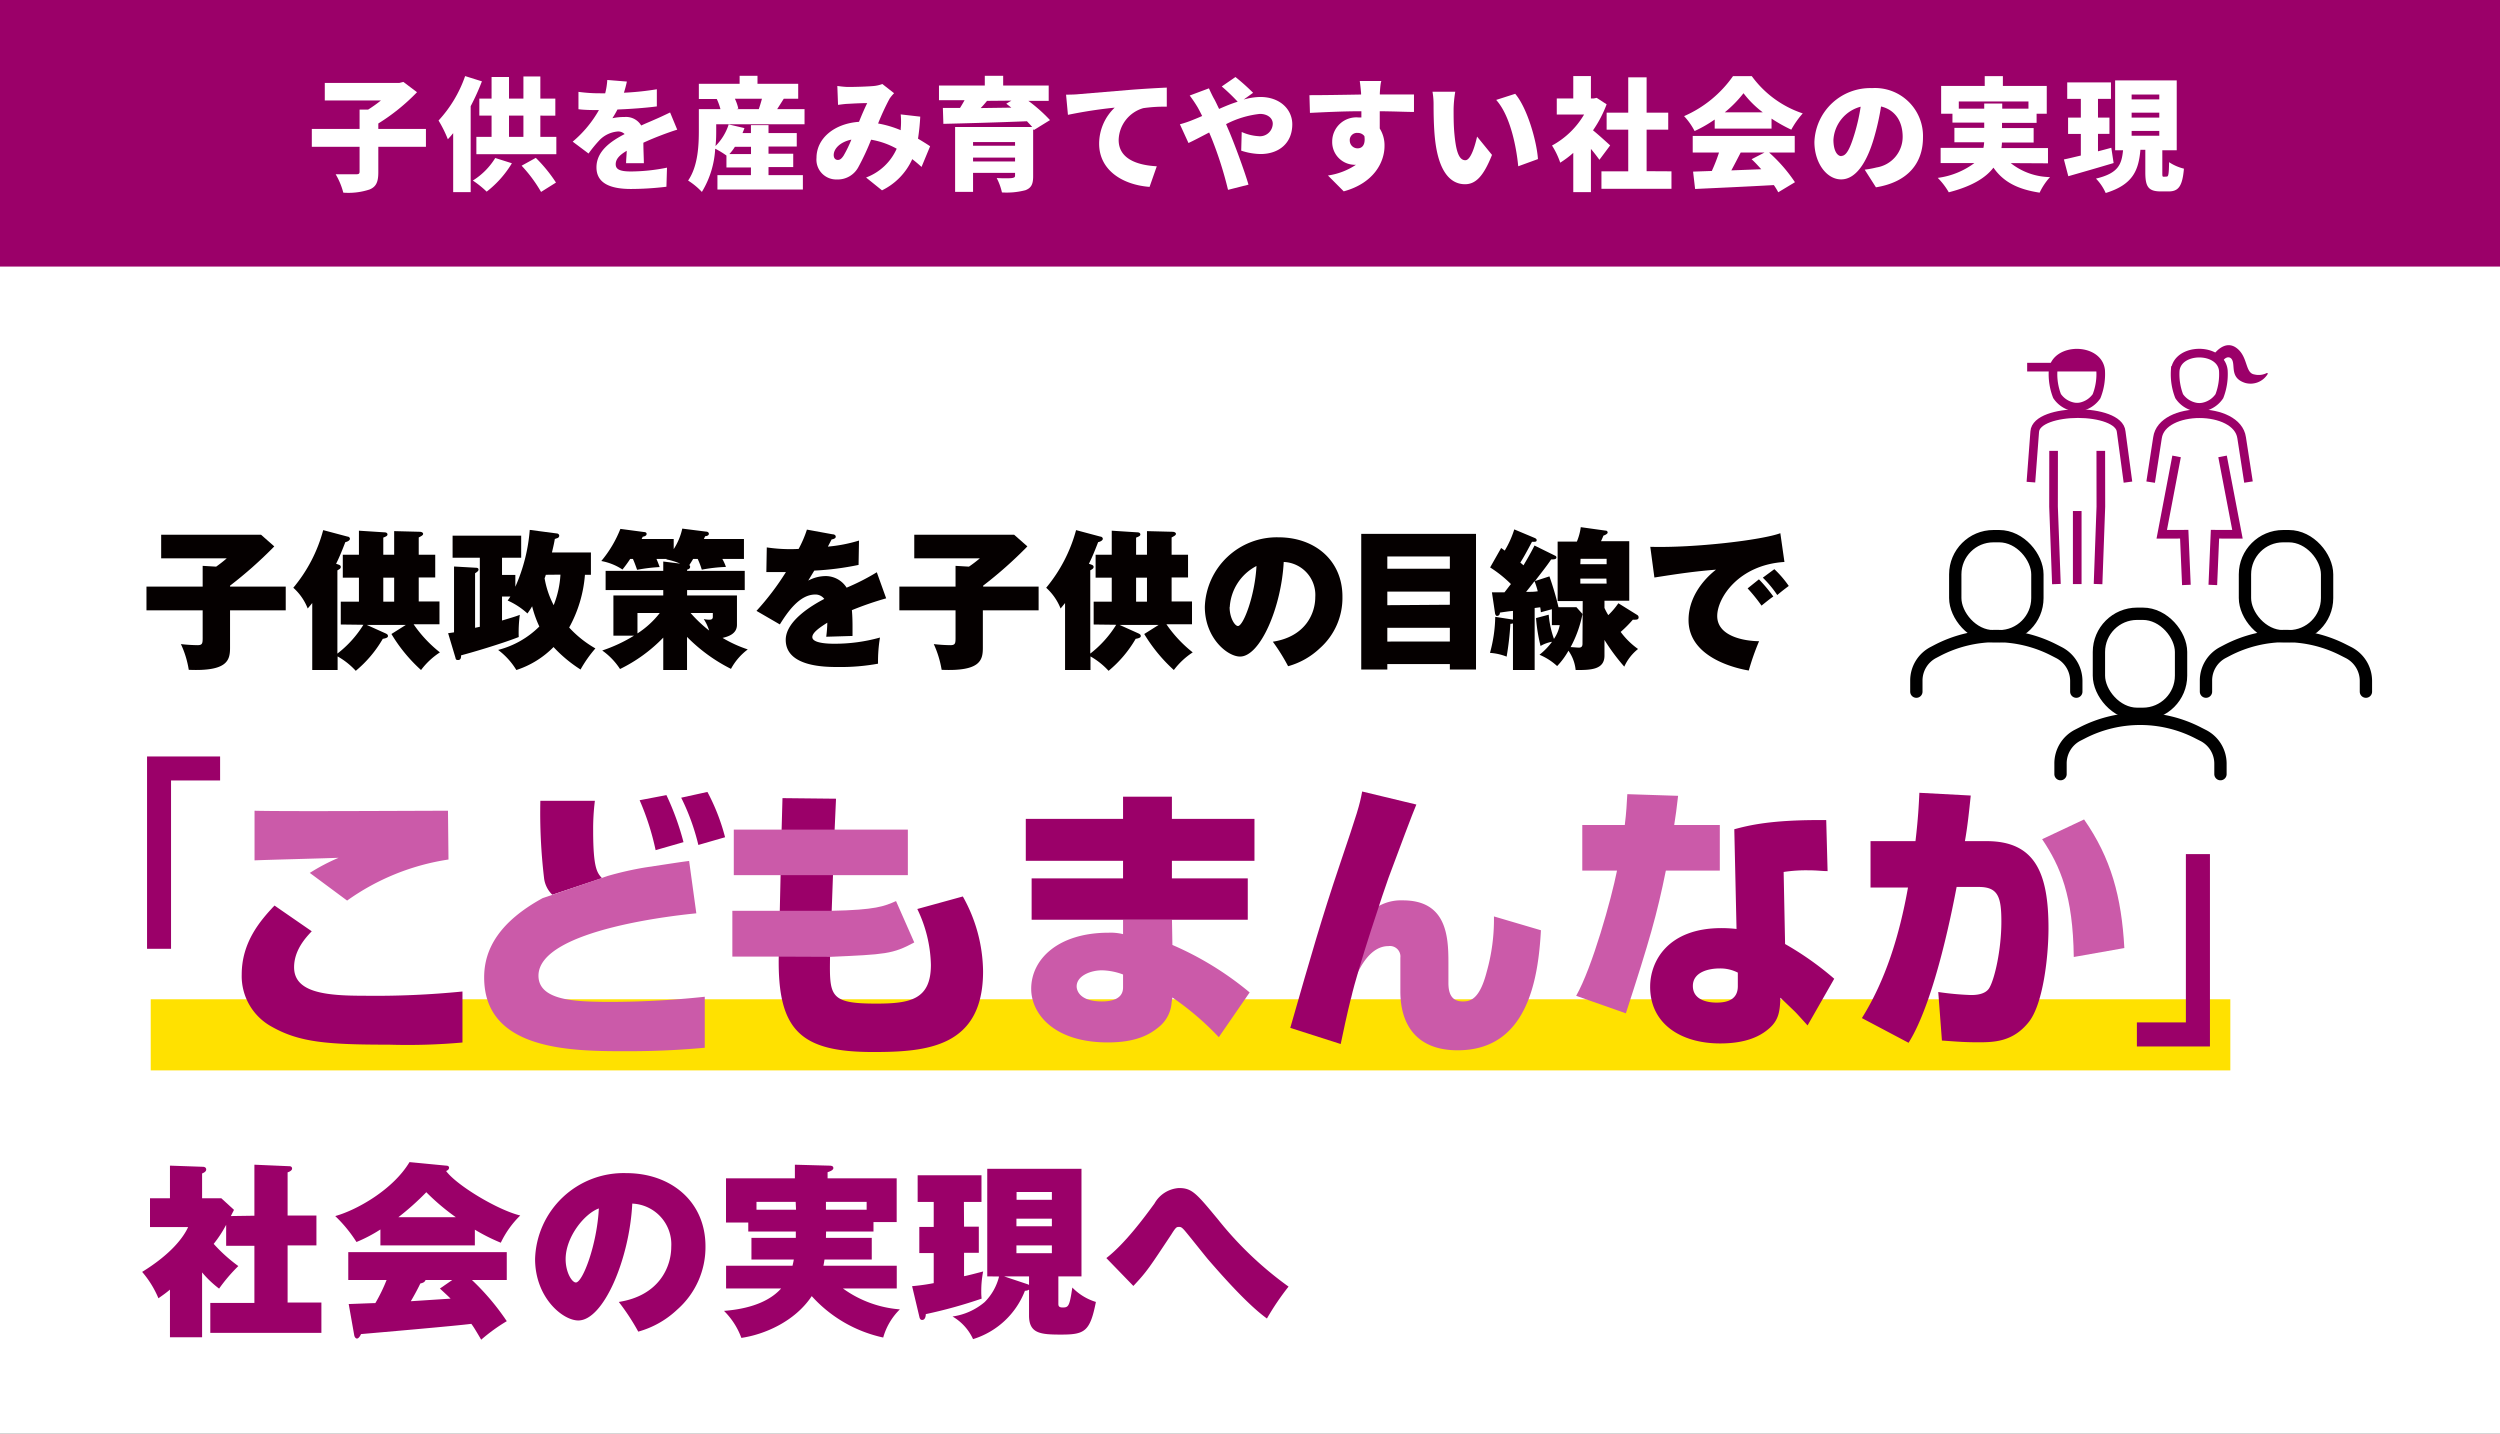 <svg xmlns="http://www.w3.org/2000/svg" viewBox="0 0 347 199"><rect x="0" y="0" width="347" height="199" fill="#333333" stroke="none"/><defs><style>.cls-1{fill:#fff;}.cls-2{fill:#9b0069;}.cls-3{fill:#050000;}.cls-4{fill:#ffe100;}.cls-5,.cls-6{fill:none;}.cls-5{stroke:#000;stroke-linecap:round;stroke-linejoin:round;stroke-width:1.71px;}.cls-6{stroke:#9b0069;stroke-miterlimit:10;stroke-width:1.2px;}.cls-7{fill:#cb5aa9;}</style></defs><g id="レイヤー_2" data-name="レイヤー 2"><g id="design"><rect class="cls-1" width="347" height="199" transform="translate(347 199) rotate(-180)"/><rect class="cls-2" width="347" height="37" transform="translate(347 37) rotate(-180)"/><path class="cls-1" d="M59.12,20.38H52.51v3.54c0,1.32-.29,2-1.21,2.38a9.36,9.36,0,0,1-3.65.44,9.91,9.91,0,0,0-1.06-2.55c1.09,0,2.43,0,2.82,0s.5-.08.5-.37V20.38H43.28V17.9h6.63V15.21H51.1a18.54,18.54,0,0,0,1.78-1.27h-7.8V11.51H55.43l.56-.14,1.89,1.43a27.93,27.93,0,0,1-5.37,4.34v.76h6.61Z"/><path class="cls-1" d="M66.89,11.29a32.8,32.8,0,0,1-1.56,3.45V26.67H62.9V18.48c-.24.31-.5.59-.74.85a16.52,16.52,0,0,0-1.29-2.6,17.55,17.55,0,0,0,3.69-6.17Zm4.16,11.37a14.24,14.24,0,0,1-3.5,3.94,13.78,13.78,0,0,0-1.92-1.54,9.58,9.58,0,0,0,3.11-3.13ZM77.22,19V21.4H66.12V19h2.11V16.05h-1.7V13.69h1.7v-3h2.42v3h2V10.61H75v3.08h2.08v2.36H75V19Zm-6.57,0h2V16.05h-2Zm3.72,2.91a20.33,20.33,0,0,1,2.8,3.43L75.1,26.64A19.63,19.63,0,0,0,72.4,23Z"/><path class="cls-1" d="M86.6,12.87a39.23,39.23,0,0,0,4.57-.48l0,2.38c-1.58.21-3.67.36-5.47.43A13.2,13.2,0,0,1,85,16.41a7.69,7.69,0,0,1,1.68-.17A2.45,2.45,0,0,1,89,17.42c.68-.32,1.24-.54,1.84-.81.75-.32,1.44-.65,2.17-1L94,18c-.6.17-1.67.56-2.32.81s-1.47.58-2.38,1c0,.94.06,2.07.07,2.84H86.9c0-.44.07-1.07.09-1.72-1.07.63-1.53,1.19-1.53,1.87s.53,1,2.12,1a25.77,25.77,0,0,0,5-.53l-.08,2.65a42.14,42.14,0,0,1-4.92.31c-2.78,0-4.79-.74-4.79-3s2-3.63,3.91-4.62a1.27,1.27,0,0,0-.94-.36,4,4,0,0,0-2.49,1.14,18.25,18.25,0,0,0-1.58,1.92l-2.2-1.65a16,16,0,0,0,3.64-4.38c-.7,0-1.94,0-2.84-.12V12.75a21.75,21.75,0,0,0,3.06.2H84a9.58,9.58,0,0,0,.29-1.85l2.72.22A15.38,15.38,0,0,1,86.6,12.87Z"/><path class="cls-1" d="M99.41,18c0,.68,0,1.46-.1,2.27a7.39,7.39,0,0,0,1.83-3l2.19.51q-.12.34-.27.69h1.17v-1.1h2.44v1.1h3.92v1.87h-3.92v1h3.43v1.85h-3.43v1.12h4.77v2H99.58v-2h4.65V23.24h-3.4V21.59a11.36,11.36,0,0,0-1.56-.95,12.86,12.86,0,0,1-1.85,6,9.91,9.91,0,0,0-1.91-1.58C96.93,23,97,20,97,18V15.15h3a8.45,8.45,0,0,0-.51-1.41l.14,0H97V11.63h5.66V10.52h2.48v1.11h5.65V13.7h-2l-.92,1.45h3.8v2.1H99.41ZM102,20.38a6.2,6.2,0,0,1-.76,1h3v-1Zm0-6.68a6.34,6.34,0,0,1,.48,1.38l-.26.07h3.1c.15-.43.32-1,.44-1.45Z"/><path class="cls-1" d="M117.71,12.07c1,0,2.59-.05,3.42-.12a4.58,4.58,0,0,0,1.34-.29l1.63,1.28a4.91,4.91,0,0,0-.64.78,34.12,34.12,0,0,0-1.58,3.42,14.69,14.69,0,0,1,3.14.93c0-.07,0-.14,0-.19a11.13,11.13,0,0,0,0-2l2.71.31a29.82,29.82,0,0,1-.31,3.06q1,.59,1.68,1.05l-1.19,2.87c-.41-.37-.83-.73-1.29-1.08a8.85,8.85,0,0,1-4.2,4.33l-2.21-1.78a7.53,7.53,0,0,0,4.25-4,11.12,11.12,0,0,0-3.55-1.25,33.34,33.34,0,0,1-1.8,3.86,3.24,3.24,0,0,1-2.94,1.66,2.75,2.75,0,0,1-2.84-3c0-2.69,2.45-4.76,5.9-5,.4-1,.81-1.94,1.14-2.6-.68,0-1.82.05-2.59.1-.34,0-1,.08-1.46.15l-.1-2.63C116.69,12,117.34,12.07,117.71,12.07ZM116.29,22.2c.3,0,.51-.17.79-.58a16.85,16.85,0,0,0,1.09-2.24c-1.56.32-2.45,1.27-2.45,2.14C115.72,22,116,22.2,116.29,22.2Z"/><path class="cls-1" d="M143.5,18.05l-.1-.13v6.56c0,1.1-.27,1.61-1.07,1.92a10.27,10.27,0,0,1-3.26.31,8.12,8.12,0,0,0-.73-2c.73.05,1.88.05,2.14,0s.41-.09.41-.33v-.39h-5.83v2.64h-2.49v-9h10.7c-.21-.26-.46-.51-.73-.8-4.2.17-8.62.29-11.6.36l-.07-2.21,2.38,0c.23-.36.43-.71.63-1.07h-3.55V11.87h6.36V10.52h2.55v1.35h6.32V14h-2.82a21.7,21.7,0,0,1,3,2.67Zm-8.44,1.67v.51h5.83v-.51Zm5.83,2.69v-.53h-5.83v.53ZM137,14c-.29.36-.59.7-.88,1l4.25-.06-.7-.55.72-.42Z"/><path class="cls-1" d="M149.72,13.07l7.28-.61c1.7-.13,3.7-.25,4.95-.3v2.65a20.16,20.16,0,0,0-3.26.2,4.72,4.72,0,0,0-3.42,4.42c0,2.5,2.35,3.49,5.29,3.65l-1,2.86c-3.79-.29-7-2.34-7-6a6.93,6.93,0,0,1,2.16-5,64.11,64.11,0,0,0-6.49,1l-.26-2.8C148.65,13.14,149.4,13.11,149.72,13.07Z"/><path class="cls-1" d="M165.6,16.63c.43-.17.84-.34,1.26-.53-.2-.41-.41-.82-.63-1.21a18,18,0,0,0-1.1-1.63l2.67-1c.15.34.52,1.13.71,1.45s.46.92.7,1.41c.88-.39,1.75-.75,2.58-1A25.85,25.85,0,0,0,169.58,12l1.9-1.31a29.72,29.72,0,0,1,2.45,2.19l-1.31.94a8.78,8.78,0,0,1,2.3-.36c2.77,0,4.45,1.75,4.45,3.79,0,2.62-1.85,4.13-4.42,4.13a9,9,0,0,1-2.67-.47l.07-2.59a6.62,6.62,0,0,0,2.31.58,1.78,1.78,0,0,0,2-1.73c0-.79-.74-1.36-1.79-1.36a13.26,13.26,0,0,0-4.69,1.42c.13.31.25.6.37.87.73,1.7,2.18,5.59,2.74,7.53l-2.84.72a51.85,51.85,0,0,0-2.26-7.11c-.12-.29-.24-.58-.36-.85-1.15.6-2.17,1.14-2.87,1.46l-1.19-2.6A14.22,14.22,0,0,0,165.6,16.63Z"/><path class="cls-1" d="M191.52,12.92v.19c1.58,0,3.86,0,4.74,0l0,2.43c-1,0-2.6-.08-4.75-.1,0,.82,0,1.68,0,2.4a4.37,4.37,0,0,1,.66,2.43c0,2.17-1.41,5.13-5.66,6.29l-2.19-2.2a9.42,9.42,0,0,0,3.89-1.49h-.3a3.15,3.15,0,0,1-3-3.26,3.35,3.35,0,0,1,3.62-3.31h.43c0-.29,0-.57,0-.86-2.55,0-5.07.13-7.14.23l-.07-2.46c2,0,5-.05,7.17-.09a1.15,1.15,0,0,1,0-.18c-.07-.82-.14-1.45-.19-1.7h3C191.6,11.56,191.54,12.61,191.52,12.92Zm-3.08,7.67c.55,0,1.12-.39.94-1.69a1.12,1.12,0,0,0-.94-.45,1,1,0,0,0-1.09,1.1A1.08,1.08,0,0,0,188.44,20.59Z"/><path class="cls-1" d="M201.76,15.08c0,1.12,0,2.23.1,3.37.2,2.22.54,3.79,1.53,3.79.78,0,1.37-2.13,1.63-3.28l2.07,2.54c-1.19,3-2.28,4.07-3.75,4.07-2,0-3.69-1.72-4.17-6.36-.17-1.62-.19-3.57-.19-4.64a10.12,10.12,0,0,0-.15-1.84l3.16,0A16.63,16.63,0,0,0,201.76,15.08Zm11.71,7-2.74,1c-.24-2.56-1.07-7-3.06-9.21l2.64-.85C212,15,213.31,19.65,213.47,22.1Z"/><path class="cls-1" d="M222,22.18c-.31-.42-.74-1-1.18-1.51v6h-2.45V21.22a13.8,13.8,0,0,1-1.81,1.36,10.94,10.94,0,0,0-1.14-2.38,11.54,11.54,0,0,0,4.45-4.3h-3.79V13.67h2.29V10.56h2.45v3.11h.38l.42-.09,1.38.9a16.55,16.55,0,0,1-1.89,3.61c.82.66,2,1.75,2.38,2.09Zm10,1.6v2.43h-9.72V23.78H226V18h-3V15.64h3V10.73h2.55v4.91h3V18h-3v5.76Z"/><path class="cls-1" d="M238,16.59a17.85,17.85,0,0,1-2.79,1.6,9.18,9.18,0,0,0-1.46-2.07,16.19,16.19,0,0,0,6.79-5.55h2.61a14.33,14.33,0,0,0,7.07,5.17A12.27,12.27,0,0,0,248.63,18a21,21,0,0,1-2.74-1.54v1.39H238Zm7.55,4.58a21.42,21.42,0,0,1,3.59,4.12l-2.32,1.4a8.16,8.16,0,0,0-.61-1c-3.91.22-8,.4-10.93.54L235,23.82l2.6-.09a23.4,23.4,0,0,0,1-2.56h-3.65v-2.3h14.16v2.3Zm-.88-5.58A13.77,13.77,0,0,1,242,12.94a16.49,16.49,0,0,1-2.6,2.65Zm-3.06,5.58c-.43.83-.87,1.69-1.3,2.48l4.15-.16c-.44-.49-.9-1-1.34-1.39l1.8-.93Z"/><path class="cls-1" d="M260.38,26l-1.56-2.45a13.5,13.5,0,0,0,1.66-.31A4.3,4.3,0,0,0,264.09,19c0-2.19-1.07-3.76-3-4.22a34.51,34.51,0,0,1-1,4.44c-1,3.4-2.53,5.68-4.54,5.68s-3.71-2.28-3.71-5.19a7.76,7.76,0,0,1,8-7.48,6.66,6.66,0,0,1,7.07,6.85C266.91,22.66,264.8,25.28,260.38,26Zm-4.79-4.36c.68,0,1.19-1,1.8-3a26.57,26.57,0,0,0,.87-3.83,5.08,5.08,0,0,0-3.78,4.59C254.48,20.91,255,21.67,255.59,21.67Z"/><path class="cls-1" d="M279.09,22.64a9,9,0,0,0,5.45,1.94,8.76,8.76,0,0,0-1.44,2.16c-3.15-.48-5.07-1.55-6.41-3.47-1.07,1.41-3,2.6-6.2,3.42a9.64,9.64,0,0,0-1.53-2,10.84,10.84,0,0,0,5.09-2.06h-4.69V20.52h5.94a5.07,5.07,0,0,0,.1-.77h-4.13v-2h4.14v-.73H271V15.79h-1.57V11.93h6.05V10.57H278v1.36h6.09v3.86h-1.41v1.26h-4.8v.73h4.39v2h-4.4a6.68,6.68,0,0,1-.07.77h6.46v2.12Zm-3.68-7.56v-.71h2.5v.71h3.64v-1h-9.67v1Z"/><path class="cls-1" d="M293.37,22.63c-2.14.64-4.47,1.31-6.29,1.83l-.61-2.33c.66-.13,1.48-.34,2.35-.54v-3h-1.77V16.32h1.77v-2.6h-1.89V11.44H293v2.28H291.2v2.6h1.59v2.26H291.2V21c.61-.15,1.24-.32,1.85-.49Zm7.36,1.88c.24,0,.31-.27.34-2a6.49,6.49,0,0,0,2.06.9c-.21,2.46-.77,3.16-2.13,3.16h-1.08c-1.77,0-2.15-.7-2.15-2.68v-3.1h-.68c-.25,2.81-1,4.83-4.82,6a6.84,6.84,0,0,0-1.35-2c3.15-.75,3.56-2,3.76-3.93h-1.1v-9.7h8.55v9.7h-2v3.08c0,.54,0,.59.23.59ZM295.87,13.8h3.84v-.68h-3.84Zm0,2.52h3.84v-.68h-3.84Zm0,2.52h3.84v-.67h-3.84Z"/><path class="cls-3" d="M39.66,81.42v3.29H31.93v5.2c0,1.74-.36,3.29-5.73,3.06a13.36,13.36,0,0,0-1.09-3.57,22.71,22.71,0,0,0,2.31.15c.71,0,.71-.29.71-1.13V84.71h-7.8V81.42h7.8V78.54l1.87.11a18,18,0,0,0,1.47-1.15h-9.1V74.22H36.23l1.84,1.62a58.25,58.25,0,0,1-6.14,5.45v.13Z"/><path class="cls-3" d="M47.3,86.68V83.51h2.52V80.18H47.58V77h2.24V73.66l3.56.23c.19,0,.4.08.4.29s-.23.3-.58.44V77h1.51V73.72l3.52.09c.25,0,.5.1.5.29s-.25.31-.61.5V77h2.29v3.15H58.12v3.33H61v3.17H57.41a17.69,17.69,0,0,0,3.65,3.9A10.2,10.2,0,0,0,58.44,93a21.85,21.85,0,0,1-4.11-5l2-1.26H50.91l2.6,1.17c.19.09.34.17.34.38s-.3.31-.72.38a16.49,16.49,0,0,1-3.75,4.44,10.17,10.17,0,0,0-2.52-2V93H43.34V83.7c-.29.36-.42.51-.63.76a7.47,7.47,0,0,0-2-2.88,20.79,20.79,0,0,0,4.15-8l3.38.9c.17,0,.33.14.33.31s-.25.38-.64.46c-.34.88-.8,2.06-1.28,3,.42.15.65.19.65.44s-.23.32-.47.48V90.72a15,15,0,0,0,3.61-4Zm7.41-3.17V80.18H53.2v3.33Z"/><path class="cls-3" d="M81.19,79.78A18,18,0,0,1,79,87.1,15,15,0,0,0,82.64,90a17.39,17.39,0,0,0-2.06,2.93,19,19,0,0,1-3.75-3.12A12.79,12.79,0,0,1,71.67,93a9.91,9.91,0,0,0-2.53-2.79,12.53,12.53,0,0,0,5.72-3.25,15.2,15.2,0,0,1-1-2.81c-.15.25-.25.44-.65,1a10.24,10.24,0,0,0-2.75-1.8,6,6,0,0,0,.38-.55H69.68v3.33c1.47-.44,2-.6,2.47-.79A18.48,18.48,0,0,0,72,88.42c-2.56,1-6.76,2.22-8,2.54,0,.37-.06.65-.42.65s-.31-.17-.38-.38l-1-3.34.82-.12V78.63L66,78.8c.29,0,.42.08.42.27s-.25.35-.48.5v7.57L66.6,87V77.41H62.82V74.35h9.52v3.06H69.68V79.8h1.85v1.64a24,24,0,0,0,2-7.89l3.73.49c.19,0,.36.14.36.31a.35.35,0,0,1-.21.32l-.4.14c-.08.48-.17.92-.4,1.87h5.41v3.1Zm-5.43,0a3.77,3.77,0,0,1-.17.48A12.62,12.62,0,0,0,76.85,84a13.41,13.41,0,0,0,.94-4.24Z"/><path class="cls-3" d="M96.21,77.58c-.25.42-.4.65-.54.86a.25.25,0,0,1,.12.23c0,.27-.25.36-.42.4v.17h8V81.9h-8v.75h6.92v4.07c0,1.28-1.24,1.64-2,1.82a17.72,17.72,0,0,0,3.5,1.6,8.26,8.26,0,0,0-2.33,2.7,23.09,23.09,0,0,1-6.1-4.44V93H92.06V88.5a21.31,21.31,0,0,1-6,4.36,9.41,9.41,0,0,0-2.47-2.57A21,21,0,0,0,88,88.23H85.14V82.65h6.92V81.9h-8V79.24h8v-1.3l2.35.29a10.07,10.07,0,0,0-1.93-.59l.06-.06H91.12c.25.59.33.82.44,1.13a23.31,23.31,0,0,0-3.13.38c-.29-.82-.39-1.07-.58-1.51h-.38a18,18,0,0,1-1.07,1.47,7.93,7.93,0,0,0-2.94-1.18,16.19,16.19,0,0,0,2.65-4.46l3.31.44c.21,0,.33.12.33.25,0,.29-.35.36-.54.4l-.15.31h4.45v1.41a8.62,8.62,0,0,0,1.19-2.85l3.31.42c.21,0,.38.12.38.31s-.23.31-.52.33l-.17.38h5.56v2.77h-3a6.5,6.5,0,0,1,.5,1.11,21.92,21.92,0,0,0-3.35.38,10.74,10.74,0,0,0-.57-1.49ZM88.48,87.92a12.45,12.45,0,0,0,3.1-2.84h-3.1Zm7.37-2.84a18.53,18.53,0,0,0,2.58,2.44,6.67,6.67,0,0,0-.75-1.6,3,3,0,0,0,.8.09c.12,0,.46,0,.46-.38v-.55Z"/><path class="cls-3" d="M115.56,74.16c.19,0,.44.09.44.34s-.38.35-.57.37l-.52,1a20.79,20.79,0,0,0,4.32-.84l-.06,3.38a39.51,39.51,0,0,1-6.15.79l-.84,1.39a5.16,5.16,0,0,1,2.5-.63,3.45,3.45,0,0,1,2.83,1.61,31.17,31.17,0,0,0,4.19-2.14L123,83.05a44.25,44.25,0,0,0-4.76,1.64c.09.9.09,2,.09,2.3,0,.55,0,1,0,1.28l-3.65.11a16.72,16.72,0,0,0,.15-1.95c-1,.63-2.08,1.36-2.08,2,0,.86,2.22.92,3,.92a23.15,23.15,0,0,0,6.39-.86,20.37,20.37,0,0,0-.27,3.63,28.66,28.66,0,0,1-5.56.46c-1.71,0-7.25,0-7.25-3.77,0-2.71,3.88-4.91,5.35-5.68a1.52,1.52,0,0,0-1.26-.61c-2.22,0-3.9,2.54-4.91,4.15L105,84.79a36.77,36.77,0,0,0,4.09-5.39c-1.26,0-2,0-2.72,0l.06-3.42a21.84,21.84,0,0,0,4.42.21A15.84,15.84,0,0,0,112,73.51Z"/><path class="cls-3" d="M144.16,81.42v3.29h-7.74v5.2c0,1.74-.36,3.29-5.72,3.06a14.13,14.13,0,0,0-1.09-3.57,22.42,22.42,0,0,0,2.3.15c.72,0,.72-.29.72-1.13V84.71h-7.8V81.42h7.8V78.54l1.86.11A18,18,0,0,0,136,77.5h-9.1V74.22h13.86l1.84,1.62a57.25,57.25,0,0,1-6.14,5.45v.13Z"/><path class="cls-3" d="M151.8,86.68V83.51h2.51V80.18h-2.24V77h2.24V73.66l3.57.23c.19,0,.4.08.4.29s-.23.3-.59.44V77h1.51V73.72l3.52.09c.25,0,.5.1.5.29s-.25.31-.6.5V77h2.28v3.15h-2.28v3.33h2.83v3.17H161.9a17.69,17.69,0,0,0,3.65,3.9A10.37,10.37,0,0,0,162.93,93a22.13,22.13,0,0,1-4.11-5l2-1.26H155.4l2.6,1.17c.19.09.34.17.34.38s-.29.31-.71.38a16.44,16.44,0,0,1-3.76,4.44,10.36,10.36,0,0,0-2.51-2V93h-3.53V83.7l-.62.76a7.69,7.69,0,0,0-2-2.88,21.09,21.09,0,0,0,4.15-8l3.37.9c.17,0,.34.14.34.31s-.25.38-.65.46c-.34.88-.8,2.06-1.28,3,.42.15.65.19.65.44s-.23.32-.46.48V90.72a15.13,15.13,0,0,0,3.6-4Zm7.4-3.17V80.18h-1.51v3.33Z"/><path class="cls-3" d="M176.67,89.07c4.55-.71,5.89-3.94,5.89-6.19A4.58,4.58,0,0,0,178.18,78c-.32,6.25-3.25,13.13-6.06,13.13-1.76,0-4.89-2.58-4.89-6.9a10,10,0,0,1,10.23-9.65c5,0,8.87,3.17,8.87,8.22A9.33,9.33,0,0,1,183.17,90a10.44,10.44,0,0,1-4.38,2.47A27.52,27.52,0,0,0,176.67,89.07Zm-6-4.8c0,1.49.72,2.62,1.16,2.62.75,0,2.36-4.22,2.57-8.33A6.89,6.89,0,0,0,170.69,84.27Z"/><path class="cls-3" d="M192.56,92.17v.76h-3.62V74.1h15.93V92.93h-3.63v-.76Zm8.68-13.23v-1.7h-8.68v1.7Zm0,5V82.11h-8.68V84Zm0,5.1V87.14h-8.68v1.91Z"/><path class="cls-3" d="M219.68,83.43H216.2V75.17h2.67a7.69,7.69,0,0,0,.54-2l3.44.48c.27,0,.29.21.29.29s-.19.28-.58.4c-.17.42-.24.55-.34.78h3.92v8.26H222.7v1a7.94,7.94,0,0,0,.53,1,10.48,10.48,0,0,0,1.4-1.65l2.62,1.63a.38.38,0,0,1,.19.32c0,.18-.08.33-.44.33a1.79,1.79,0,0,1-.36,0,17.13,17.13,0,0,1-1.69,1.7,10.62,10.62,0,0,0,2.41,2.37,6.63,6.63,0,0,0-1.91,2.45,27.72,27.72,0,0,1-2.75-3.71V91c0,2-2,2-4,2a5.56,5.56,0,0,0-1-2.68,10.25,10.25,0,0,1-1.57,2.13,8.43,8.43,0,0,0-2.45-1.57,9.1,9.1,0,0,0,1.74-1.8,4.71,4.71,0,0,0-1.59.58,23.17,23.17,0,0,1-.63-3.87l1.76-.47a13.28,13.28,0,0,0,.73,3.36,5.12,5.12,0,0,0,.8-1.91h-1.09V84.56l-1.53.42a5.29,5.29,0,0,0-.09-.69l-.77.1V93H210V86.53a1.19,1.19,0,0,1-.36.06,40,40,0,0,1-.52,4.55,7.61,7.61,0,0,0-2.31-.52,20,20,0,0,0,.73-5L210,86v-1.2c-.3,0-1.56.19-1.81.23,0,.17-.08.46-.42.46-.16,0-.25-.25-.27-.44l-.42-2.83h1.74c.3-.37.76-1,.9-1.15a17,17,0,0,0-2.89-2.31l1.53-2.7.5.36a13.42,13.42,0,0,0,1.32-2.94l2.86,1.2c.12.06.25.14.25.29s-.09.23-.32.23l-.33,0c-.69,1.3-1.13,2.12-1.62,2.89.28.23.3.25.44.38.9-1.51,1.32-2.33,1.53-2.75l2.86,1.41a.26.26,0,0,1,.18.23c0,.25-.25.29-.73.29-.67,1-1.49,2-2.24,3l2-.65a41.84,41.84,0,0,1,1.26,4.28h2.49l.84.94A16.11,16.11,0,0,1,218,89.82c.27,0,.88.07,1.15.07s.5-.09.5-.53Zm-7.86-1.28c.8,0,1.05,0,1.62-.08a12.06,12.06,0,0,0-.45-1.41C212.81,80.91,212,81.94,211.82,82.15Zm7.53-3.84H223v-.75h-3.62Zm3.62,2h-3.62V81H223Z"/><path class="cls-3" d="M247.68,78c-6.37.4-9.33,5-9.33,7.5,0,2.81,3.71,3.48,5.81,3.5a33.91,33.91,0,0,0-1.43,4.07c-1-.17-8.36-1.49-8.36-7,0-4.13,3.46-6.71,3.81-7-2.87.23-4.92.52-8.55,1.09l-.57-4.26c6.17.17,15.48-.94,18.05-1.89Zm-3.54,2.41a21.76,21.76,0,0,1,2,2.39c-.3.17-1.09.82-1.64,1.26a23.17,23.17,0,0,0-1.93-2.39ZM246.28,79a14.38,14.38,0,0,1,2,2.33c-1,.75-1.11.86-1.6,1.26a14.82,14.82,0,0,0-2-2.41Z"/><rect class="cls-4" x="20.92" y="138.7" width="288.65" height="9.87"/><path class="cls-2" d="M35.31,168.74v-7.08l4.84.21c.21,0,.39.08.39.34s-.42.46-.62.51v6h4v4.14h-4v7.93h4.69V185H29.19v-4.15h6.12v-7.93H31.39V170a16.37,16.37,0,0,1-1.73,2.65,21.77,21.77,0,0,0,3.42,3.08,23,23,0,0,0-2.67,3.13,14.36,14.36,0,0,1-2.36-2.25v9H23.59v-6.61c-.59.5-1.08.83-1.6,1.2a13.71,13.71,0,0,0-2.26-3.66c4.07-2.51,5.76-4.84,6.38-6.22H20.82v-4h2.77v-4.53l4.54.16c.26,0,.49.1.49.38s-.31.44-.57.55v3.44h2.67l1.76,1.61c-.28.54-.31.62-.44.86Z"/><path class="cls-2" d="M65.91,172.86H52.8v-2.21a20.25,20.25,0,0,1-3.32,1.74,19.34,19.34,0,0,0-2.95-3.6c2.93-.81,8-3.63,10.31-7.49l5.08.49c.26,0,.41.11.41.29s-.12.33-.41.46c1.48,2,7.18,5.42,10.29,6.17a13.24,13.24,0,0,0-2.7,3.78,26.22,26.22,0,0,1-3.6-1.81ZM48.4,181c.15,0,3.31-.13,3.7-.13a23,23,0,0,0,1.56-3.21H48.34v-3.86h22v3.86H65.5a33.44,33.44,0,0,1,4.84,5.72,24.27,24.27,0,0,0-3.55,2.57c-1-1.71-1.14-1.89-1.37-2.2-2.15.28-12.67,1.19-15.31,1.42-.21.47-.42.62-.57.62s-.32-.18-.37-.44Zm14.87-12.05a31.34,31.34,0,0,1-4.1-3.47,37.08,37.08,0,0,1-3.88,3.47Zm-.49,8.71H59.07c-.13.34-.41.41-.73.49-.44.93-1,1.92-1.32,2.46l5.52-.36c-.33-.34-.62-.6-1.48-1.4Z"/><path class="cls-2" d="M85.89,180.71c5.62-.88,7.28-4.88,7.28-7.65a5.66,5.66,0,0,0-5.41-6c-.39,7.72-4,16.22-7.49,16.22-2.18,0-6-3.19-6-8.53a12.29,12.29,0,0,1,12.65-11.92c6.19,0,11,3.92,11,10.16a11.53,11.53,0,0,1-3.92,8.78,12.86,12.86,0,0,1-5.41,3.06A31.32,31.32,0,0,0,85.89,180.71Zm-7.38-5.94c0,1.84.88,3.24,1.42,3.24.94,0,2.93-5.21,3.19-10.28C81.12,168.45,78.51,171.69,78.51,174.77Z"/><path class="cls-2" d="M114.64,171.82H121v3h-6.56c-.07.49-.1.62-.15.86h10.18v3.16H117a15.48,15.48,0,0,0,7.9,2.9,8.82,8.82,0,0,0-2.31,3.91,18.66,18.66,0,0,1-9.92-5.75c-2.36,3.55-6.61,5.34-9.77,5.8a10.2,10.2,0,0,0-2.41-3.75c4.41-.34,6.74-1.76,7.93-3.11h-7.64v-3.16H110c.13-.55.15-.68.18-.86h-5.88v-3h6.16v-.88h-6.6v-1.25h-3.09v-6.14h9.56v-1.89l4.75.13c.38,0,.59.08.59.34s-.39.44-.8.57v.85h9.59v6.07h-3.22v1.32h-6.58Zm-4.2-5H105v1.09h5.49Zm4.2,1.09h5.65v-1.09h-5.65Z"/><path class="cls-2" d="M133.81,170.26h2.05v3.63h-2.05v3.24c.21,0,2.34-.57,2.65-.65a14.11,14.11,0,0,0-.26,2.77,8.18,8.18,0,0,0,.05,1,66.53,66.53,0,0,1-7.75,2.15c0,.26-.07.81-.51.81-.24,0-.34-.21-.39-.47l-1-4.22c1.5-.13,2.69-.36,3-.42v-4.17h-2v-3.63h2v-3.47h-2.23v-3.7h8.86v3.7h-2.44Zm3.22,6.9V162.23h13.08v14.93H146.9v3.75c0,.29,0,.57.6.57.82,0,.95-.18,1.34-2.77a7.69,7.69,0,0,0,3.27,2c-.81,4.12-1.56,4.53-4.82,4.53-2.85,0-4.46-.13-4.46-2.64V179a1,1,0,0,1-.57.16,11.27,11.27,0,0,1-7.2,6.71,7,7,0,0,0-2.85-3.14,8.8,8.8,0,0,0,4.46-2,7.62,7.62,0,0,0,2-3.55Zm5.65,1.11.15.08v-1.19h-3.47ZM146,166.53v-1.08H141.1v1.08Zm-4.92,2.62v1.06H146v-1.06Zm0,3.71v1.08H146v-1.08Z"/><path class="cls-2" d="M153.56,174.62c2.59-2,5.34-5.73,6.68-7.57a4.2,4.2,0,0,1,3.4-2.15c1.81,0,2.41.73,5.41,4.35a49.21,49.21,0,0,0,9.8,9.33,36.35,36.35,0,0,0-3,4.43c-2.77-2-6.42-6.19-8.16-8.19-.52-.62-2.74-3.42-3.24-4s-.62-.52-.88-.52-.39.08-1,1.06c-3,4.51-3.35,5.11-5.26,7.13Z"/><path class="cls-2" d="M20.41,105H30.55v3.33H23.74v23.36H20.41Z"/><path class="cls-2" d="M306.74,145.25H296.6v-3.34h6.8V118.55h3.34Z"/><path class="cls-5" d="M308.2,107.45V106a4.39,4.39,0,0,0-2.38-3.91l-.69-.35a17.55,17.55,0,0,0-16.14,0l-.61.31A4.4,4.4,0,0,0,286,106v1.45"/><rect class="cls-5" x="311.6" y="74.42" width="11.4" height="13.89" rx="5.3"/><rect class="cls-5" x="291.33" y="85.19" width="11.4" height="13.89" rx="5.3"/><path class="cls-5" d="M328.39,96V94.5A4.42,4.42,0,0,0,326,90.59l-.69-.35a17.61,17.61,0,0,0-16.14,0l-.61.32a4.39,4.39,0,0,0-2.37,3.9V96"/><rect class="cls-5" x="271.39" y="74.42" width="11.4" height="13.89" rx="5.3"/><path class="cls-5" d="M288.19,96V94.5a4.43,4.43,0,0,0-2.39-3.91l-.68-.35a17.63,17.63,0,0,0-16.15,0l-.61.32a4.39,4.39,0,0,0-2.37,3.9V96"/><polyline class="cls-6" points="285.43 81.07 285.03 70.32 285.04 62.58"/><line class="cls-6" x1="288.32" y1="81.07" x2="288.32" y2="70.93"/><polyline class="cls-6" points="291.21 81.07 291.6 70.32 291.59 62.58"/><path class="cls-6" d="M291.57,51.43c-.31-3.21-6.28-3.21-6.6,0a8.36,8.36,0,0,0,.55,3.54,3.54,3.54,0,0,0,2.23,1.49,2.7,2.7,0,0,0,1.06,0A3.58,3.58,0,0,0,291,55,8.35,8.35,0,0,0,291.57,51.43Z"/><path class="cls-6" d="M295.36,66.92l-.94-7c-.14-1.67-3.1-2.51-6-2.51s-5.9.84-6,2.51l-.53,7"/><polyline class="cls-6" points="302.11 63.35 300.05 74.16 303.17 74.15 303.47 81.19"/><path class="cls-6" d="M298.51,66.92l.95-6.16c.63-4.46,11.05-4.44,11.68,0l.95,6.15"/><path class="cls-6" d="M308.6,51.43c-.32-3.22-6.36-3.22-6.68,0a8.45,8.45,0,0,0,.55,3.56,3.56,3.56,0,0,0,2.26,1.5,2.75,2.75,0,0,0,1.07,0,3.56,3.56,0,0,0,2.25-1.5A8.45,8.45,0,0,0,308.6,51.43Z"/><polyline class="cls-6" points="308.49 63.35 310.56 74.16 307.44 74.15 307.14 81.19"/><path class="cls-2" d="M285,51.43h6.6s.37-2.75-4.15-2.32c0,0-1.66-.06-2.45,2.32"/><line class="cls-6" x1="291.4" y1="50.96" x2="281.37" y2="50.96"/><path class="cls-2" d="M308.34,50.54c.28-.89,1-1.19,1.39-.73.63.78-.35,2.62,1.9,3.34a2.78,2.78,0,0,0,3.12-1.23.1.1,0,0,0-.13-.14,2.47,2.47,0,0,1-1.73.19c-1.3-.21-.84-2.5-2.49-3.69s-3.1.89-3.1.89Z"/><path class="cls-2" d="M43.27,129.26c-.83.88-2.45,2.61-2.45,5,0,3.56,4.55,3.95,9.73,3.95a121.63,121.63,0,0,0,13.64-.59l0,7.08A85.37,85.37,0,0,1,54,145c-8.54,0-12.42-.32-16.22-2.46a8,8,0,0,1-4.23-7.27c0-4.47,2.53-7.44,4.55-9.58Z"/><path class="cls-2" d="M108.21,126.42l.12-5m.16-6.32.12-4.32,7.43.08-.19,4.24-.64,17.63c-.08,5.54-.12,6.57,6.41,6.57,4.71,0,7.59-.55,7.59-5.38a18.64,18.64,0,0,0-1.89-7.75l6.32-1.74a21.6,21.6,0,0,1,2.81,10.4c0,10.56-7.87,11.19-15.26,11.19-10,0-13.29-2.92-13.1-13.29Zm7.08,6.32-.2,4.91"/><path class="cls-7" d="M62.25,119.3A32.53,32.53,0,0,0,48.18,125L43,121.16a27.7,27.7,0,0,1,4-2.1c-1.82.08-10,.28-11.67.36v-6.89c4.27.12,23,0,26.85,0Z"/><path class="cls-2" d="M83.55,121.89c-.67-.76-1.22-1.37-1.22-6.63a31.31,31.31,0,0,1,.24-4.11H75a77.18,77.18,0,0,0,.51,10.68,3.85,3.85,0,0,0,1.15,2.36"/><path class="cls-2" d="M100.64,116.21a28.36,28.36,0,0,0-2.45-6.29l-3.64.8a30.5,30.5,0,0,1,2.38,6.56Z"/><path class="cls-2" d="M94.87,116.89a37.21,37.21,0,0,0-2.37-6.53l-3.72.71A36,36,0,0,1,91,118Z"/><path class="cls-7" d="M74.74,135.43c0-6.56,20.33-8.5,21.91-8.66l-1-7.27c-1.19.15-1.66.23-6.09.9a45.83,45.83,0,0,0-5.24,1.19l-9,3.07c-5.93,3.25-8.12,7-8.12,11,0,10.25,12.26,10.25,19.9,10.25,5,0,8.38-.28,10.72-.48v-7.08a124,124,0,0,1-13.93.71C80.31,139,74.74,139,74.74,135.43Z"/><polygon class="cls-7" points="108.33 121.47 101.85 121.47 101.85 115.15 108.49 115.15 115.85 115.15 126.01 115.15 126.01 121.47 115.57 121.47 108.33 121.47"/><path class="cls-7" d="M108.09,132.78h-6.44v-6.36h6.56l7.16,0c6.17-.12,7.36-.63,9-1.35l2.53,5.74c-3,1.62-4,1.66-11.67,2Z"/><path class="cls-7" d="M207.36,127.2a26.72,26.72,0,0,1-1,7.67c-1,3.9-2.32,4.13-3.32,4.13-1.5,0-2-1-2-2.58v-2.86c0-3.62-.27-8.59-6.32-8.59a6.36,6.36,0,0,0-3.7,1c-1.32,3.87-3.9,12.25-3.09,10.21s2.32-4.86,4.78-4.86a1.46,1.46,0,0,1,1.66,1.62v4.66c0,4.74,2.35,8.18,7.95,8.18,9.52,0,11.18-9.49,11.56-16.66Z"/><path class="cls-2" d="M253.67,120.91c-.78,0-1.43-.11-2.66-.11a20.49,20.49,0,0,0-3.44.23l.2,10a42.65,42.65,0,0,1,6.82,4.82l-3.7,6.48c-1.39-1.54-1.54-1.7-1.77-1.93l-2-1.92c-.08,1.69-.12,3.08-1.66,4.35-1.93,1.66-4.59,2-6.71,2-5.36,0-9.71-2.66-9.71-7.87,0-3.51,2.43-8.14,9.91-8.14a19.22,19.22,0,0,1,2.08.12l-.31-13.84c1.89-.5,5-1.35,12.76-1.27ZM241.21,135a5.35,5.35,0,0,0-2.54-.58c-1.43,0-3.7.46-3.7,2.43,0,2.31,2.85,2.31,3.31,2.31,1.54,0,2.93-.46,2.93-2.27Z"/><path class="cls-2" d="M273.54,110.42c-.23,2.2-.46,4.4-.81,6.33h3c6.71,0,8.6,4.36,8.6,12.1,0,3.86-.73,10.49-2.73,13-2.2,2.78-4.86,2.82-7.06,2.82s-3.7-.16-5-.24l-.51-6.74a40.27,40.27,0,0,0,4.51.42c.51,0,2.09,0,2.63-1.08.69-1.23,1.62-5.2,1.62-9.1,0-3.39-.43-4.82-3.13-4.82h-3.08c-.35,1.78-2.89,15.62-6.67,21.63l-6.48-3.43c3.28-5.24,5.21-11.45,6.4-18.12l-5.2,0v-6.44h6.24c.39-3.36.46-5.09.54-6.71Z"/><path class="cls-2" d="M187.52,138.58c.93-4.15,4.72-15.42,5.2-16.72h0c1.4-3.78,3.41-9.13,3.87-10.19l-7.52-1.81c-.38,2-.58,2.66-3.12,10.18-2.47,7.32-3.93,12.41-6.86,22.63l7,2.24c.33-1.61.87-4.13,1.41-6.31Z"/><path class="cls-7" d="M162.67,127.66h-6.79v2a7.18,7.18,0,0,0-2-.2c-7,0-10.75,3.67-10.75,7.79,0,3.43,3.12,7.44,10.64,7.44,4,0,5.86-1.15,7-2.08a4.78,4.78,0,0,0,1.85-3.47l.11-.69a39.73,39.73,0,0,1,6.44,5.51l4.28-6.21a43.87,43.87,0,0,0-10.72-6.59ZM155.88,137c0,.46,0,2-2.93,2-3.24,0-3.51-1.66-3.51-2.09,0-1.46,1.93-2.23,3.51-2.23a8.8,8.8,0,0,1,2.93.58Z"/><polygon class="cls-2" points="162.66 110.58 155.88 110.58 155.88 113.66 142.38 113.66 142.38 119.48 155.88 119.48 155.88 121.92 143.19 121.92 143.19 127.66 155.88 127.66 155.88 127.66 162.66 127.66 162.66 127.66 173.19 127.66 173.19 121.92 162.66 121.92 162.66 119.48 174.12 119.48 174.12 113.66 162.66 113.66 162.66 110.58"/><path class="cls-7" d="M232.92,110.46c-.19,1.78-.35,2.78-.54,4.05h6.33v6.33h-7.49c-1.23,6.09-2.27,9.71-5.55,19.81l-6.9-2.43c2.24-3.93,4.9-13.49,5.67-17.38h-4.82v-6.33h5.9c.23-1.81.27-3,.35-4.28Z"/><path class="cls-7" d="M287.84,132.83c-.11-8.52-1.85-12.57-4.39-16.35l5.82-2.74c3.74,5.36,5.2,10.72,5.59,17.85Z"/></g></g></svg>